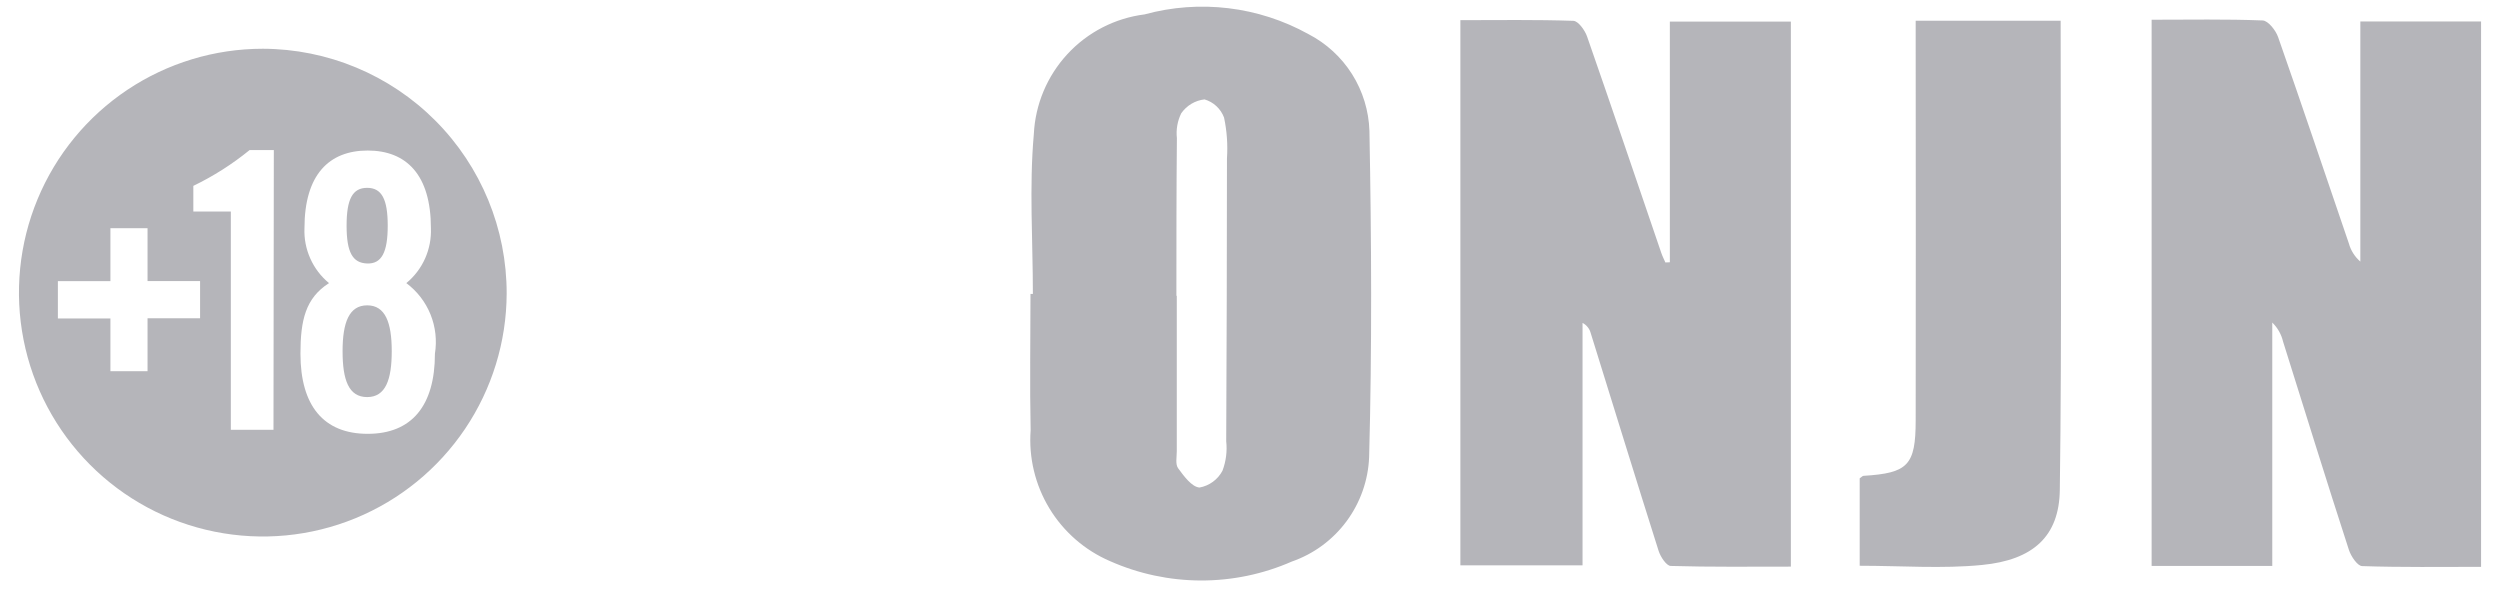 <svg width="66" height="16" viewBox="0 0 66 16" fill="none" xmlns="http://www.w3.org/2000/svg">
<path d="M10.342 9.272C10.342 10.017 10.183 10.483 9.694 10.483C9.204 10.483 9.044 10.03 9.044 9.272C9.044 8.513 9.216 8.061 9.694 8.061C10.171 8.061 10.342 8.512 10.342 9.272ZM13.376 7.754C13.371 9.026 12.988 10.268 12.277 11.323C11.566 12.378 10.559 13.199 9.382 13.682C8.205 14.165 6.912 14.288 5.665 14.036C4.418 13.785 3.273 13.169 2.376 12.268C1.478 11.366 0.868 10.219 0.622 8.971C0.376 7.723 0.505 6.43 0.993 5.255C1.481 4.08 2.306 3.077 3.364 2.37C4.422 1.664 5.666 1.287 6.938 1.287C8.649 1.291 10.289 1.975 11.496 3.187C12.704 4.4 13.38 6.043 13.376 7.754ZM5.282 7.421H3.895V6.024H2.915V7.422H1.528V8.407H2.915V9.8H3.895V8.402H5.282V7.421ZM7.229 3.962H6.589C6.133 4.334 5.634 4.651 5.104 4.907V5.585H6.094V11.347H7.22L7.229 3.962ZM11.482 9.337C11.538 8.987 11.498 8.628 11.365 8.3C11.232 7.971 11.011 7.686 10.727 7.474C10.94 7.299 11.109 7.077 11.222 6.825C11.334 6.573 11.387 6.299 11.376 6.024C11.376 4.613 10.727 3.974 9.707 3.974C8.686 3.974 8.038 4.613 8.038 6.024C8.026 6.299 8.079 6.573 8.192 6.825C8.304 7.077 8.473 7.299 8.686 7.474C8.064 7.87 7.932 8.458 7.932 9.337C7.932 10.708 8.541 11.453 9.707 11.453C10.872 11.453 11.482 10.708 11.482 9.337ZM9.15 5.957C9.15 5.252 9.309 4.959 9.693 4.959C10.076 4.959 10.236 5.256 10.236 5.957C10.236 6.659 10.076 6.969 9.693 6.956C9.309 6.943 9.15 6.664 9.15 5.958V5.957Z" fill="#B5B5BA"/>
<path d="M44.084 6.924V0.571H47.279V14.959C46.219 14.959 45.162 14.972 44.109 14.941C43.996 14.941 43.839 14.703 43.788 14.545C43.18 12.625 42.588 10.701 41.99 8.778C41.974 8.724 41.947 8.673 41.91 8.63C41.874 8.586 41.829 8.55 41.779 8.525V14.924H38.554V0.532C39.569 0.532 40.553 0.516 41.534 0.55C41.663 0.55 41.84 0.797 41.898 0.962C42.561 2.862 43.205 4.767 43.856 6.671C43.886 6.76 43.929 6.844 43.966 6.929L44.086 6.924H44.084ZM56.803 0.521C57.805 0.521 58.772 0.502 59.734 0.54C59.88 0.546 60.08 0.802 60.142 0.979C60.778 2.792 61.389 4.612 62.01 6.427C62.061 6.613 62.167 6.78 62.313 6.906V0.567H65.5V14.965C64.442 14.965 63.402 14.98 62.363 14.945C62.238 14.945 62.066 14.686 62.011 14.517C61.416 12.687 60.85 10.852 60.273 9.018C60.228 8.827 60.129 8.652 59.988 8.515V14.94H56.803V0.521ZM27.268 7.759C27.268 6.353 27.169 4.937 27.293 3.542C27.331 2.755 27.645 2.007 28.179 1.429C28.714 0.85 29.435 0.479 30.217 0.38C31.67 -0.017 33.222 0.169 34.54 0.899C35.013 1.143 35.411 1.508 35.695 1.958C35.978 2.408 36.136 2.925 36.153 3.456C36.207 6.323 36.222 9.195 36.145 12.068C36.121 12.679 35.913 13.269 35.549 13.761C35.185 14.253 34.682 14.624 34.104 14.825C33.347 15.157 32.53 15.327 31.704 15.325C30.878 15.323 30.061 15.149 29.305 14.814C28.64 14.528 28.08 14.041 27.704 13.421C27.329 12.802 27.155 12.08 27.209 11.358C27.183 10.156 27.205 8.958 27.205 7.759H27.268ZM31.057 7.809H31.067V11.913C31.067 12.065 31.026 12.256 31.102 12.361C31.254 12.569 31.464 12.856 31.667 12.871C31.795 12.848 31.916 12.796 32.021 12.719C32.126 12.643 32.212 12.543 32.273 12.428C32.367 12.18 32.401 11.912 32.372 11.648C32.384 9.158 32.391 6.668 32.392 4.179C32.416 3.819 32.39 3.457 32.315 3.104C32.272 2.989 32.203 2.886 32.114 2.803C32.024 2.719 31.916 2.658 31.799 2.624C31.676 2.638 31.558 2.678 31.452 2.741C31.347 2.804 31.256 2.889 31.185 2.99C31.085 3.193 31.045 3.421 31.07 3.647C31.057 5.035 31.057 6.422 31.057 7.809ZM54.401 0.547C54.401 4.707 54.434 8.823 54.379 12.934C54.363 14.16 53.675 14.784 52.327 14.915C51.276 15.019 50.204 14.936 49.096 14.936V12.628C49.137 12.602 49.168 12.564 49.196 12.562C50.371 12.49 50.573 12.285 50.574 11.097C50.578 7.821 50.578 4.543 50.574 1.265V0.547H54.401Z" fill="#B5B5BA"/>
</svg>
